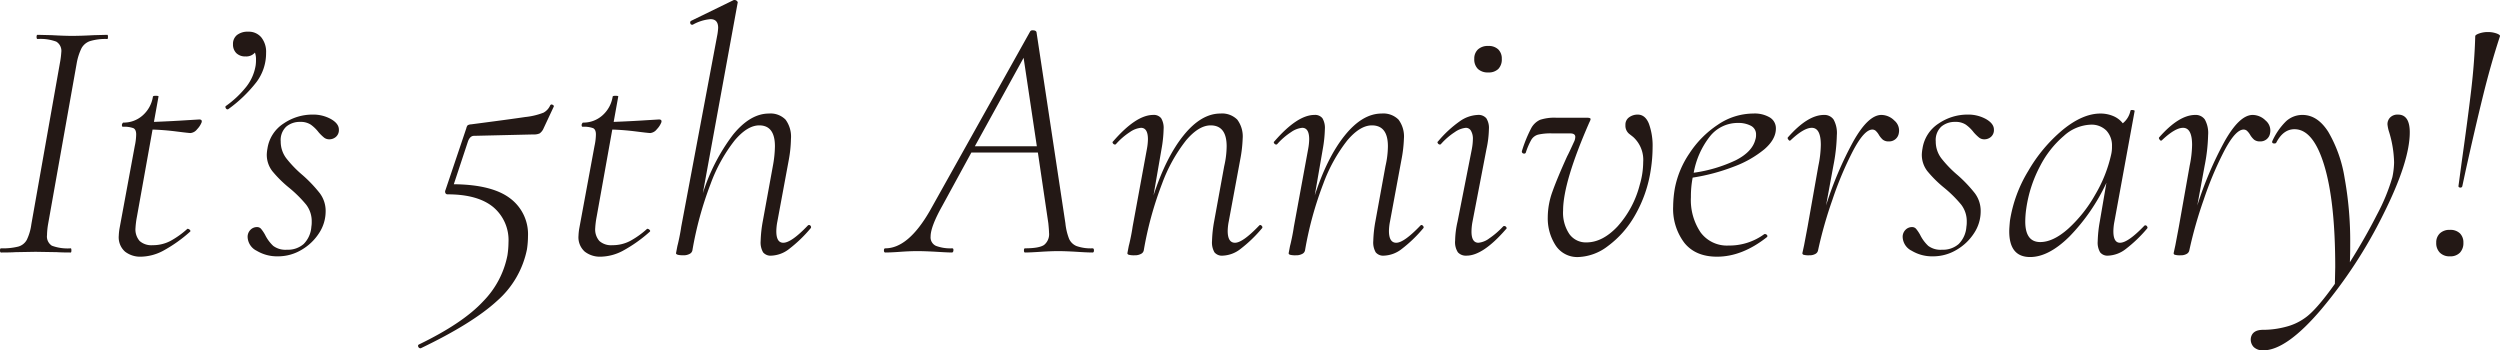<svg xmlns="http://www.w3.org/2000/svg" width="574.247" height="80.48" viewBox="0 0 574.247 80.48">
  <path id="パス_1" data-name="パス 1" d="M-286.16,0q-.24,0-.24-.48t.24-.48a14.615,14.615,0,0,0,3.96-.4,3.209,3.209,0,0,0,1.96-1.56,11.7,11.7,0,0,0,1.04-3.56l6.56-37.04a20.147,20.147,0,0,0,.32-2.48,2.482,2.482,0,0,0-1.16-2.44,10.4,10.4,0,0,0-4.28-.6q-.24,0-.24-.48t.24-.48l3.28.08q2.88.16,4.56.16,2.16,0,5.04-.16l3.12-.08q.16,0,.16.48t-.16.48a12.3,12.3,0,0,0-3.96.48,3.528,3.528,0,0,0-1.96,1.64,13.033,13.033,0,0,0-1.12,3.56l-6.56,36.88A16.58,16.58,0,0,0-275.6-4a2.509,2.509,0,0,0,1.12,2.44,10.369,10.369,0,0,0,4.32.6q.16,0,.16.48t-.16.48q-2,0-3.2-.08l-4.88-.08-4.56.08Q-284,0-286.16,0Zm45.52-30.56q.72,0,.56.64a4.748,4.748,0,0,1-1.04,1.6,2.187,2.187,0,0,1-1.52.88q-.4,0-3.24-.36t-5.48-.44l-3.6,20.08a19.633,19.633,0,0,0-.32,2.56,4.033,4.033,0,0,0,.96,2.96,4.033,4.033,0,0,0,2.96.96,8.685,8.685,0,0,0,4.08-.96,20.089,20.089,0,0,0,3.92-2.8h.08a.691.691,0,0,1,.48.24q.24.24.08.4a32.42,32.42,0,0,1-6.2,4.4A11.257,11.257,0,0,1-254,.96,5.68,5.68,0,0,1-257.68-.2a4.4,4.4,0,0,1-1.44-3.64,12.991,12.991,0,0,1,.16-1.6l3.52-19.04a13.065,13.065,0,0,0,.32-2.64q0-1.12-.64-1.44a6.058,6.058,0,0,0-2.4-.32q-.24,0-.24-.4a.717.717,0,0,1,.12-.36q.12-.2.2-.2a6.536,6.536,0,0,0,4.44-1.64,7.2,7.2,0,0,0,2.36-4.28q0-.24.64-.24.8,0,.64.24L-251.04-30q4.08-.16,7.76-.4Zm11.28-20.16a3.741,3.741,0,0,1,2.96,1.28,5.291,5.291,0,0,1,1.12,3.6,11.03,11.03,0,0,1-2.2,6.68,31.35,31.35,0,0,1-6.44,6.2.326.326,0,0,1-.24.08q-.24,0-.4-.32t.08-.48a22.6,22.6,0,0,0,4.72-4.48,10.67,10.67,0,0,0,2.08-4.8,8.13,8.13,0,0,0,.08-1.28,4.481,4.481,0,0,0-.24-1.68,2.627,2.627,0,0,1-2.16.88,2.866,2.866,0,0,1-2.12-.76,2.757,2.757,0,0,1-.76-2.04,2.6,2.6,0,0,1,.92-2.12A3.976,3.976,0,0,1-229.36-50.72Zm6.8,51.6A9.123,9.123,0,0,1-227.44-.4a3.674,3.674,0,0,1-2.08-3.12,2.272,2.272,0,0,1,.64-1.68,2.077,2.077,0,0,1,1.52-.64,1.182,1.182,0,0,1,.92.4,8.84,8.84,0,0,1,.92,1.36,8.845,8.845,0,0,0,1.88,2.56,4.708,4.708,0,0,0,3.16.88,5.461,5.461,0,0,0,3.84-1.32,6.173,6.173,0,0,0,1.76-3.96,6.039,6.039,0,0,0,.08-1.12A6.241,6.241,0,0,0-216.08-11,28.3,28.3,0,0,0-220-14.88a27.181,27.181,0,0,1-3.84-3.8,6.12,6.12,0,0,1-1.28-3.88,9.6,9.6,0,0,1,.16-1.36,8.286,8.286,0,0,1,3.72-5.72,11.735,11.735,0,0,1,6.6-2.04,8.411,8.411,0,0,1,4.28,1.04q1.8,1.04,1.8,2.4a2.05,2.05,0,0,1-.68,1.68,2.28,2.28,0,0,1-1.48.56,1.944,1.944,0,0,1-1.2-.36,10.259,10.259,0,0,1-1.28-1.24,8.553,8.553,0,0,0-1.8-1.76,4.194,4.194,0,0,0-2.44-.64,4.791,4.791,0,0,0-3.2,1.08,4.206,4.206,0,0,0-1.28,3.4,6.336,6.336,0,0,0,1.28,3.88,26.046,26.046,0,0,0,3.76,3.88,31.359,31.359,0,0,1,3.92,4.12,6.773,6.773,0,0,1,1.36,4.2,9.081,9.081,0,0,1-1.52,5A11.872,11.872,0,0,1-217.16-.6,10.486,10.486,0,0,1-222.56.88ZM-160-33.84q.16-.16.24-.16a.688.688,0,0,1,.44.16q.2.16.12.32l-2.32,4.96a2.759,2.759,0,0,1-.92,1.2,3.067,3.067,0,0,1-1.4.24l-13.68.32q-.88,0-1.36,1.2l-3.28,9.92q8.72.08,12.88,3.2a10.276,10.276,0,0,1,4.16,8.72,20.524,20.524,0,0,1-.24,3.04,21.31,21.31,0,0,1-6.92,11.88q-5.64,5.16-17.48,10.84h-.08a.515.515,0,0,1-.48-.36.35.35,0,0,1,.16-.52q10.08-4.88,14.72-9.88a20.727,20.727,0,0,0,5.6-10.6,20.049,20.049,0,0,0,.24-2.96,9.9,9.9,0,0,0-3.56-8.16q-3.56-2.88-10.44-2.88a.519.519,0,0,1-.48-.28.757.757,0,0,1,0-.68l4.8-14.24a1.428,1.428,0,0,1,.32-.68,2.045,2.045,0,0,1,.8-.2q9.2-1.2,12.4-1.68a16.035,16.035,0,0,0,4.2-1A3.536,3.536,0,0,0-160-33.84Zm24.96,3.28q.72,0,.56.64a4.748,4.748,0,0,1-1.04,1.6,2.187,2.187,0,0,1-1.52.88q-.4,0-3.24-.36t-5.48-.44l-3.6,20.08a19.633,19.633,0,0,0-.32,2.56,4.033,4.033,0,0,0,.96,2.96,4.033,4.033,0,0,0,2.96.96,8.685,8.685,0,0,0,4.08-.96,20.089,20.089,0,0,0,3.92-2.8h.08a.691.691,0,0,1,.48.24q.24.24.08.4a32.42,32.42,0,0,1-6.2,4.4A11.257,11.257,0,0,1-148.4.96,5.68,5.68,0,0,1-152.08-.2a4.4,4.4,0,0,1-1.44-3.64,12.988,12.988,0,0,1,.16-1.6l3.52-19.04a13.065,13.065,0,0,0,.32-2.64q0-1.12-.64-1.44a6.058,6.058,0,0,0-2.4-.32q-.24,0-.24-.4a.717.717,0,0,1,.12-.36q.12-.2.2-.2a6.536,6.536,0,0,0,4.44-1.64,7.2,7.2,0,0,0,2.36-4.28q0-.24.64-.24.8,0,.64.24L-145.44-30q4.08-.16,7.76-.4Zm34.16,24.4a.461.461,0,0,1,.32-.16.464.464,0,0,1,.4.28.4.4,0,0,1-.08.52A30.977,30.977,0,0,1-105.16-.8,7.013,7.013,0,0,1-109.2.72a2.231,2.231,0,0,1-1.92-.76,4.526,4.526,0,0,1-.56-2.6,29.177,29.177,0,0,1,.48-4.48l2.32-12.72a26.018,26.018,0,0,0,.48-4.56q0-4.8-3.6-4.8-2.72,0-5.64,3.44a36.343,36.343,0,0,0-5.52,9.96,80.4,80.4,0,0,0-4.2,15.32,1.158,1.158,0,0,1-.64.8,2.879,2.879,0,0,1-1.44.32q-1.68,0-1.68-.48l.32-1.68q.16-.56.44-1.92t.44-2.48l8.32-44.24a13.693,13.693,0,0,0,.16-1.44q0-2-1.76-2a9.907,9.907,0,0,0-4.08,1.28h-.16a.391.391,0,0,1-.4-.36.449.449,0,0,1,.16-.52l9.84-4.8h.16a.767.767,0,0,1,.56.24q.24.24.16.4l-8,43.76a44.339,44.339,0,0,1,6.92-13.44q3.96-4.88,8.28-4.88a4.817,4.817,0,0,1,3.8,1.4,6.59,6.59,0,0,1,1.24,4.44,28.743,28.743,0,0,1-.48,4.72l-2.64,14.24a12.36,12.36,0,0,0-.24,2.24q0,2.64,1.6,2.64Q-104.64-2.24-100.88-6.16Zm65.44,5.2q.32,0,.32.48t-.32.48q-1.2,0-3.6-.16-2.72-.16-4.32-.16-1.52,0-4.08.16-2.4.16-3.52.16-.24,0-.24-.48t.24-.48q3.2,0,4.36-.76a3.145,3.145,0,0,0,1.16-2.84q0-.56-.16-2.16L-48-22.96H-63.28L-70-10.64q-2.64,4.72-2.64,6.96A2.141,2.141,0,0,0-71.4-1.52a9.459,9.459,0,0,0,3.72.56q.32,0,.28.48t-.36.48q-.88,0-3.44-.16-2.88-.16-4.48-.16-1.68,0-3.92.16T-83.04,0q-.32,0-.32-.48t.32-.48q5.28,0,10.24-8.64l23.04-41.2a.623.623,0,0,1,.56-.24q.72,0,.88.4l6.64,43.92a13.665,13.665,0,0,0,.84,3.56,3.214,3.214,0,0,0,1.72,1.68A9.786,9.786,0,0,0-35.44-.96ZM-62.48-24.4h14.24l-3.04-20.32ZM2.8-6.16q.16-.16.24-.16a.554.554,0,0,1,.44.28.363.363,0,0,1-.04.52A30.977,30.977,0,0,1-1.48-.8,7.013,7.013,0,0,1-5.52.72,2.231,2.231,0,0,1-7.44-.04,4.526,4.526,0,0,1-8-2.64a29.177,29.177,0,0,1,.48-4.48L-5.2-19.84a20.823,20.823,0,0,0,.56-4.56q0-4.8-3.68-4.8-2.72,0-5.64,3.44a36.343,36.343,0,0,0-5.52,9.96A80.4,80.4,0,0,0-23.68-.48a1.157,1.157,0,0,1-.64.8,2.879,2.879,0,0,1-1.44.32A4.783,4.783,0,0,1-27.12.52q-.32-.12-.32-.36l.32-1.68q.16-.56.44-1.92t.44-2.48l3.28-17.84A13.389,13.389,0,0,0-22.72-26q0-2.64-1.6-2.64a5.261,5.261,0,0,0-2.52.96,15.59,15.59,0,0,0-3.24,2.8.326.326,0,0,1-.24.08.554.554,0,0,1-.44-.28q-.2-.28.04-.44,5.28-6.08,9.2-6.08a2.134,2.134,0,0,1,1.84.76,4.345,4.345,0,0,1,.56,2.52,29.382,29.382,0,0,1-.48,4.56l-1.84,10.64q2.88-8.8,6.92-13.8t8.44-5a4.926,4.926,0,0,1,3.88,1.4A6.449,6.449,0,0,1-.96-26.16a30.616,30.616,0,0,1-.56,4.8L-4.16-7.12A12.06,12.06,0,0,0-4.4-4.96q0,2.72,1.68,2.72Q-.96-2.24,2.8-6.16Zm37.04,0q.16-.16.24-.16a.554.554,0,0,1,.44.28.363.363,0,0,1-.04.52A30.977,30.977,0,0,1,35.56-.8,7.013,7.013,0,0,1,31.52.72,2.231,2.231,0,0,1,29.6-.04a4.526,4.526,0,0,1-.56-2.6,29.177,29.177,0,0,1,.48-4.48l2.32-12.72a20.823,20.823,0,0,0,.56-4.56q0-4.8-3.68-4.8-2.72,0-5.64,3.44a36.343,36.343,0,0,0-5.52,9.96A80.4,80.4,0,0,0,13.36-.48a1.157,1.157,0,0,1-.64.8,2.879,2.879,0,0,1-1.44.32A4.783,4.783,0,0,1,9.92.52Q9.6.4,9.6.16l.32-1.68q.16-.56.44-1.92t.44-2.48l3.28-17.84A13.389,13.389,0,0,0,14.32-26q0-2.64-1.6-2.64a5.261,5.261,0,0,0-2.52.96,15.59,15.59,0,0,0-3.24,2.8.326.326,0,0,1-.24.08.554.554,0,0,1-.44-.28q-.2-.28.04-.44,5.28-6.08,9.2-6.08a2.134,2.134,0,0,1,1.84.76,4.345,4.345,0,0,1,.56,2.52,29.382,29.382,0,0,1-.48,4.56L15.6-13.12q2.88-8.8,6.92-13.8t8.44-5a4.926,4.926,0,0,1,3.88,1.4,6.449,6.449,0,0,1,1.24,4.36,30.616,30.616,0,0,1-.56,4.8L32.88-7.12a12.06,12.06,0,0,0-.24,2.16q0,2.72,1.68,2.72Q36.08-2.24,39.84-6.16Zm15.6-35.2a3.285,3.285,0,0,1-2.36-.8,3.054,3.054,0,0,1-.84-2.32,2.842,2.842,0,0,1,.84-2.16,3.285,3.285,0,0,1,2.36-.8,3.142,3.142,0,0,1,2.32.8,2.919,2.919,0,0,1,.8,2.16,3.142,3.142,0,0,1-.8,2.32A3.142,3.142,0,0,1,55.44-41.36ZM50.48.72a2.471,2.471,0,0,1-2-.76,4.24,4.24,0,0,1-.64-2.68,21.065,21.065,0,0,1,.56-4.4l3.28-16.64A13.39,13.39,0,0,0,51.92-26a3.617,3.617,0,0,0-.44-1.96,1.331,1.331,0,0,0-1.16-.68,5.261,5.261,0,0,0-2.52.96,15.59,15.59,0,0,0-3.24,2.8.326.326,0,0,1-.24.08.554.554,0,0,1-.44-.28q-.2-.28.04-.44a25.922,25.922,0,0,1,4.96-4.6,7.675,7.675,0,0,1,4.16-1.48,2.348,2.348,0,0,1,1.96.76,4.116,4.116,0,0,1,.6,2.52,23.338,23.338,0,0,1-.56,4.56L51.84-7.12A12.7,12.7,0,0,0,51.6-4.8q0,2.56,1.6,2.56a4.935,4.935,0,0,0,2.48-1A18.915,18.915,0,0,0,58.88-6a.326.326,0,0,1,.24-.08.519.519,0,0,1,.48.28.292.292,0,0,1-.08.44Q54.24.72,50.48.72Zm25.68.32a5.918,5.918,0,0,1-5.24-2.68,11.424,11.424,0,0,1-1.8-6.52A17.423,17.423,0,0,1,70.2-14q1.08-3.04,3.4-8.16.32-.56,1.52-3.2a2.7,2.7,0,0,0,.32-1.2q0-.8-1.2-.8H70.08a12.829,12.829,0,0,0-3.16.28,2.633,2.633,0,0,0-1.56,1.16,15.314,15.314,0,0,0-1.28,2.96.37.37,0,0,1-.4.24.543.543,0,0,1-.4-.16.477.477,0,0,1-.08-.48,30.383,30.383,0,0,1,2.08-5.12,4.378,4.378,0,0,1,2.08-2,10.535,10.535,0,0,1,3.68-.48h7.04q.88,0,.88.32a1.932,1.932,0,0,1-.24.64Q72.64-16.16,72.64-9.6a8.772,8.772,0,0,0,1.44,5.36A4.639,4.639,0,0,0,78-2.32q3.68,0,7.12-3.64a22.641,22.641,0,0,0,5.12-9.56,18.674,18.674,0,0,0,.8-5.28,7.069,7.069,0,0,0-2.24-5.68q-.08-.08-.96-.76a2.418,2.418,0,0,1-.88-2.04,2.034,2.034,0,0,1,.88-1.8,3.338,3.338,0,0,1,1.92-.6q1.76,0,2.6,2.12a14.809,14.809,0,0,1,.84,5.4,33.678,33.678,0,0,1-.4,5.04A29.566,29.566,0,0,1,89.12-8.48a22.549,22.549,0,0,1-6.24,7.04A11.783,11.783,0,0,1,76.16,1.04Zm45.36-29.52q0,2.48-2.64,4.76a24.2,24.2,0,0,1-7.04,4,45.4,45.4,0,0,1-9.44,2.52,22.931,22.931,0,0,0-.4,4.48,13.277,13.277,0,0,0,2.24,8.12,7.509,7.509,0,0,0,6.4,3,13.573,13.573,0,0,0,8.24-2.64h.16a.572.572,0,0,1,.44.24.319.319,0,0,1-.04.48Q113.76.96,108,.96q-4.96,0-7.52-3.2a12.912,12.912,0,0,1-2.56-8.32,26.153,26.153,0,0,1,.4-4.24,21.449,21.449,0,0,1,3.36-8,22.811,22.811,0,0,1,6.52-6.56,14.525,14.525,0,0,1,8.12-2.56,6.811,6.811,0,0,1,3.84.92A2.888,2.888,0,0,1,121.52-28.48Zm-8.64-1.28a8.143,8.143,0,0,0-6.6,3.2,18.9,18.9,0,0,0-3.64,8.24,33.132,33.132,0,0,0,9.68-2.88q3.76-1.92,4.48-4.72a3.116,3.116,0,0,0,.16-1.12,2.183,2.183,0,0,0-1.2-2.08A6.044,6.044,0,0,0,112.88-29.76Zm32.88-1.84a4.245,4.245,0,0,1,2.96,1.28,2.982,2.982,0,0,1,1.04,2.88,2.225,2.225,0,0,1-2.32,1.92,2.068,2.068,0,0,1-1.36-.4,4.709,4.709,0,0,1-.96-1.2,3.953,3.953,0,0,0-.6-.76,1.151,1.151,0,0,0-.84-.36q-1.84,0-4.36,4.72a78.288,78.288,0,0,0-4.8,11.36A97.122,97.122,0,0,0,131.2-.48a1.167,1.167,0,0,1-.6.8,2.654,2.654,0,0,1-1.4.32,4.323,4.323,0,0,1-1.32-.12.388.388,0,0,1-.28-.36l.4-1.84.8-4.24,2.48-14a25.051,25.051,0,0,0,.56-4.8q0-3.92-2.08-3.92-1.84,0-4.88,2.88l-.16.08q-.16,0-.36-.28t-.12-.44q4.56-5.2,8.32-5.2a2.557,2.557,0,0,1,2.2,1.04,6.332,6.332,0,0,1,.76,3.6,40.369,40.369,0,0,1-.8,7.04l-1.68,9.12a82.294,82.294,0,0,1,6.24-14.68Q142.72-31.6,145.76-31.6ZM157.6.88A9.123,9.123,0,0,1,152.72-.4a3.674,3.674,0,0,1-2.08-3.12,2.272,2.272,0,0,1,.64-1.68,2.077,2.077,0,0,1,1.52-.64,1.182,1.182,0,0,1,.92.4,8.84,8.84,0,0,1,.92,1.36,8.845,8.845,0,0,0,1.88,2.56,4.708,4.708,0,0,0,3.16.88,5.461,5.461,0,0,0,3.84-1.32,6.173,6.173,0,0,0,1.76-3.96,6.039,6.039,0,0,0,.08-1.12A6.241,6.241,0,0,0,164.08-11a28.3,28.3,0,0,0-3.92-3.88,27.181,27.181,0,0,1-3.84-3.8,6.12,6.12,0,0,1-1.28-3.88,9.6,9.6,0,0,1,.16-1.36,8.286,8.286,0,0,1,3.72-5.72,11.735,11.735,0,0,1,6.6-2.04,8.411,8.411,0,0,1,4.28,1.04q1.8,1.04,1.8,2.4a2.05,2.05,0,0,1-.68,1.68,2.28,2.28,0,0,1-1.48.56,1.944,1.944,0,0,1-1.2-.36,10.259,10.259,0,0,1-1.28-1.24,8.553,8.553,0,0,0-1.8-1.76,4.194,4.194,0,0,0-2.44-.64,4.791,4.791,0,0,0-3.2,1.08,4.206,4.206,0,0,0-1.28,3.4,6.336,6.336,0,0,0,1.28,3.88,26.046,26.046,0,0,0,3.76,3.88,31.359,31.359,0,0,1,3.92,4.12,6.773,6.773,0,0,1,1.36,4.2,9.081,9.081,0,0,1-1.52,5A11.872,11.872,0,0,1,163-.6,10.486,10.486,0,0,1,157.6.88Zm48.56-7.04a.326.326,0,0,1,.24-.08.464.464,0,0,1,.4.28q.16.28,0,.44A30.977,30.977,0,0,1,201.88-.8,7.013,7.013,0,0,1,197.84.72,2.134,2.134,0,0,1,196-.04a4.345,4.345,0,0,1-.56-2.52,29.382,29.382,0,0,1,.48-4.56L197.44-16a44.747,44.747,0,0,1-8.52,12.36q-4.76,4.68-9,4.68-4.8,0-4.8-5.92,0-.64.16-2.4a31.026,31.026,0,0,1,4.2-11.44,35.061,35.061,0,0,1,7.96-9.48q4.56-3.72,8.64-3.72a7.49,7.49,0,0,1,2.88.56,5.418,5.418,0,0,1,2.24,1.68,4.964,4.964,0,0,0,1.76-2.88q.08-.24.56-.16t.4.24L199.28-7.12a12.361,12.361,0,0,0-.24,2.24q0,2.64,1.52,2.64Q202.4-2.24,206.16-6.16ZM182.24-2.4q2.96,0,6.4-3.04a31.11,31.11,0,0,0,6.2-7.8,31.516,31.516,0,0,0,3.72-9.4,7.594,7.594,0,0,0,.16-1.76,5.039,5.039,0,0,0-1.28-3.6,4.81,4.81,0,0,0-3.68-1.36,9.693,9.693,0,0,0-6.08,2.56,22.759,22.759,0,0,0-5.48,6.96,29.734,29.734,0,0,0-3.16,9.68,21.68,21.68,0,0,0-.24,3.04Q178.8-2.4,182.24-2.4Zm48.8-29.2A4.245,4.245,0,0,1,234-30.32a2.982,2.982,0,0,1,1.04,2.88,2.225,2.225,0,0,1-2.32,1.92,2.068,2.068,0,0,1-1.36-.4,4.709,4.709,0,0,1-.96-1.2,3.953,3.953,0,0,0-.6-.76,1.151,1.151,0,0,0-.84-.36q-1.84,0-4.36,4.72a78.288,78.288,0,0,0-4.8,11.36A97.122,97.122,0,0,0,216.48-.48a1.167,1.167,0,0,1-.6.8,2.654,2.654,0,0,1-1.4.32,4.323,4.323,0,0,1-1.32-.12.388.388,0,0,1-.28-.36l.4-1.84.8-4.24,2.48-14a25.051,25.051,0,0,0,.56-4.8q0-3.92-2.08-3.92-1.84,0-4.88,2.88l-.16.08q-.16,0-.36-.28t-.12-.44q4.56-5.2,8.32-5.2a2.557,2.557,0,0,1,2.2,1.04,6.332,6.332,0,0,1,.76,3.6,40.369,40.369,0,0,1-.8,7.04l-1.68,9.12a82.294,82.294,0,0,1,6.24-14.68Q228-31.6,231.04-31.6Zm33.36-.08q2.72,0,2.72,4.08,0,6.72-6.12,18.92A108.655,108.655,0,0,1,246.84,13q-8.04,9.48-13.4,9.48a3.007,3.007,0,0,1-2.16-.76,2.485,2.485,0,0,1-.64-2.2q.4-1.76,2.8-1.76a20.327,20.327,0,0,0,5.16-.68,12.86,12.86,0,0,0,4.44-2.04q2.56-1.76,6.88-7.84L250,3.36q0-15.04-2.52-23.36t-6.84-8.32q-2.56,0-4.16,3.04-.08.24-.48.24-.56,0-.48-.48a15.087,15.087,0,0,1,3.16-4.6,5.5,5.5,0,0,1,3.8-1.48q3.44,0,5.92,3.88a30.4,30.4,0,0,1,3.76,10.64A81.365,81.365,0,0,1,253.44-2q0,2.8-.08,4.24,3.52-5.6,6.24-10.96a44.034,44.034,0,0,0,3.52-8.56,17.934,17.934,0,0,0,.4-3.44,25.494,25.494,0,0,0-1.12-6.88,8.175,8.175,0,0,1-.4-1.84,2.171,2.171,0,0,1,.64-1.6A2.378,2.378,0,0,1,264.4-31.68Zm14.8,16.4a.423.423,0,0,1-.52.36q-.44-.04-.36-.44l.72-5.36q1.36-9.6,2.16-16.32t.96-12.64q0-.32.92-.64a5.924,5.924,0,0,1,1.96-.32,5.828,5.828,0,0,1,2,.32q.88.32.8.64-2.08,6.32-3.92,13.8t-4,17.24ZM276.32.88a3.081,3.081,0,0,1-2.28-.84,3.081,3.081,0,0,1-.84-2.28,2.842,2.842,0,0,1,.84-2.16,3.17,3.17,0,0,1,2.28-.8,3.142,3.142,0,0,1,2.32.8,2.919,2.919,0,0,1,.8,2.16,3.17,3.17,0,0,1-.8,2.28A3.054,3.054,0,0,1,276.32.88Z" transform="translate(286.4 58)" fill="#231815"/>
</svg>
